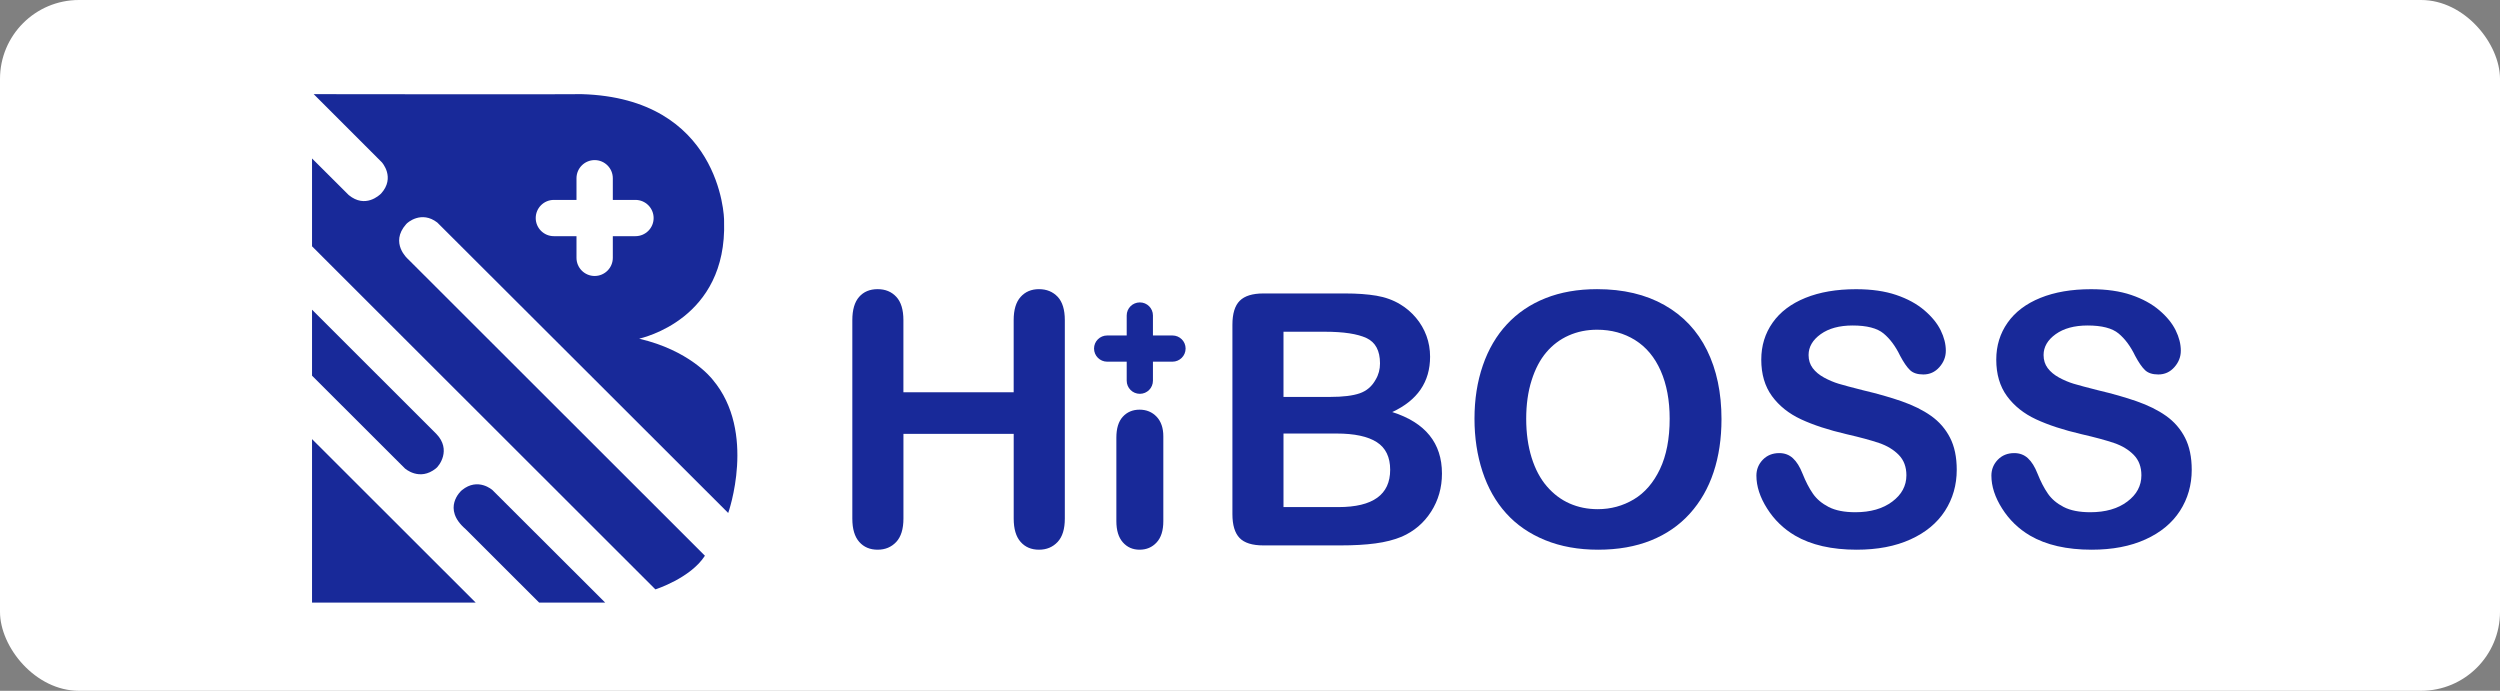 <svg width="380" height="105" viewBox="0 0 380 105" fill="none" xmlns="http://www.w3.org/2000/svg">
<rect x="0" y="0" width="380" height="105" fill="#808080" stroke="none"/>
<rect width="380" height="105" rx="12" fill="white"/>
<path d="M66.469 33.825C66.717 34.046 110.687 77.973 110.687 77.973C110.687 77.973 115.058 65.681 108.331 57.713C108.017 57.308 104.7 53.243 97.157 51.483C97.552 51.353 110.541 48.579 110.06 33.652C110.119 32.756 109.357 14.925 88.426 14.31C87.756 14.364 47.682 14.31 47.682 14.31L58.035 24.664C58.035 24.664 60.147 26.974 57.921 29.425C57.673 29.663 55.533 31.719 53.01 29.652C52.756 29.409 47.429 24.086 47.429 24.086V37.436L99.621 89.585C99.621 89.585 104.943 87.895 107.148 84.472C106.753 84.078 62.017 39.38 62.017 39.38C62.017 39.38 59.185 36.95 61.73 34.078C61.919 33.825 64.064 31.968 66.469 33.825ZM84.185 30.386H87.627V27.093C87.627 25.571 88.864 24.334 90.388 24.334C91.911 24.334 93.148 25.571 93.148 27.093V30.386H96.59C98.114 30.386 99.351 31.622 99.351 33.145C99.351 34.667 98.114 35.898 96.59 35.898H93.148V39.191C93.148 40.713 91.911 41.949 90.388 41.949C88.864 41.949 87.627 40.713 87.627 39.191V35.898H84.185C82.661 35.898 81.43 34.661 81.43 33.145C81.43 31.622 82.661 30.386 84.185 30.386Z" fill="#182999"/>
<path d="M66.258 71.198C66.706 70.879 68.673 68.38 66.312 65.94C66.042 65.675 47.429 47.072 47.429 47.072V57.102L61.536 71.192C61.536 71.192 63.756 73.211 66.258 71.198Z" fill="#182999"/>
<path d="M70.224 74.496C70.056 74.604 67.122 77.293 70.775 80.429L81.948 91.593H91.987L74.859 74.496C74.859 74.496 72.666 72.51 70.224 74.496Z" fill="#182999"/>
<path d="M47.429 91.593H72.304L47.429 66.744V91.593Z" fill="#182999"/>
<path d="M203.747 82.902H192.033C190.342 82.902 189.137 82.524 188.413 81.768C187.689 81.012 187.327 79.803 187.327 78.151V49.361C187.327 47.672 187.7 46.457 188.44 45.718C189.181 44.978 190.38 44.605 192.033 44.605H204.455C206.286 44.605 207.869 44.719 209.215 44.946C210.555 45.172 211.76 45.61 212.824 46.252C213.732 46.792 214.531 47.477 215.228 48.303C215.925 49.129 216.455 50.047 216.822 51.046C217.19 52.05 217.373 53.108 217.373 54.22C217.373 58.053 215.455 60.855 211.619 62.631C216.655 64.234 219.178 67.349 219.178 71.981C219.178 74.124 218.627 76.051 217.53 77.768C216.433 79.484 214.947 80.748 213.083 81.568C211.916 82.054 210.571 82.4 209.058 82.599C207.54 82.805 205.768 82.902 203.747 82.902ZM195.091 50.43V60.331H202.202C204.136 60.331 205.633 60.147 206.686 59.78C207.74 59.413 208.545 58.717 209.107 57.691C209.544 56.962 209.761 56.142 209.761 55.235C209.761 53.302 209.069 52.017 207.697 51.38C206.319 50.743 204.217 50.425 201.397 50.425H195.091V50.43ZM203.169 65.897H195.091V77.077H203.434C208.68 77.077 211.306 75.187 211.306 71.409C211.306 69.476 210.625 68.072 209.269 67.203C207.913 66.334 205.87 65.897 203.169 65.897Z" fill="#182999"/>
<path d="M242.756 43.952C246.733 43.952 250.142 44.757 252.995 46.371C255.842 47.979 258.004 50.274 259.468 53.243C260.932 56.212 261.667 59.699 261.667 63.705C261.667 66.663 261.267 69.357 260.462 71.775C259.662 74.194 258.457 76.294 256.853 78.07C255.248 79.846 253.281 81.206 250.942 82.146C248.602 83.085 245.928 83.555 242.913 83.555C239.914 83.555 237.229 83.069 234.863 82.103C232.491 81.136 230.513 79.776 228.93 78.016C227.342 76.256 226.148 74.14 225.337 71.668C224.527 69.195 224.122 66.523 224.122 63.645C224.122 60.703 224.543 58.004 225.391 55.548C226.234 53.092 227.461 51.002 229.065 49.28C230.67 47.558 232.62 46.236 234.922 45.323C237.213 44.411 239.828 43.952 242.756 43.952ZM253.789 63.651C253.789 60.849 253.335 58.42 252.428 56.363C251.52 54.306 250.229 52.752 248.543 51.699C246.863 50.646 244.928 50.117 242.751 50.117C241.2 50.117 239.763 50.409 238.45 50.992C237.132 51.575 236.003 52.422 235.052 53.54C234.101 54.652 233.35 56.077 232.804 57.81C232.253 59.543 231.983 61.492 231.983 63.651C231.983 65.826 232.258 67.797 232.804 69.557C233.355 71.317 234.128 72.774 235.133 73.935C236.138 75.096 237.283 75.959 238.585 76.531C239.882 77.104 241.308 77.395 242.859 77.395C244.847 77.395 246.674 76.898 248.338 75.905C250.002 74.912 251.326 73.379 252.314 71.306C253.298 69.233 253.789 66.679 253.789 63.651Z" fill="#182999"/>
<path d="M297.424 71.408C297.424 73.724 296.824 75.808 295.635 77.654C294.441 79.501 292.696 80.947 290.394 81.989C288.093 83.037 285.364 83.555 282.209 83.555C278.427 83.555 275.304 82.842 272.851 81.412C271.106 80.386 269.69 79.015 268.604 77.298C267.513 75.581 266.973 73.913 266.973 72.294C266.973 71.354 267.302 70.55 267.95 69.875C268.604 69.206 269.436 68.871 270.447 68.871C271.268 68.871 271.959 69.13 272.527 69.654C273.094 70.177 273.575 70.95 273.98 71.981C274.466 73.201 274.996 74.221 275.563 75.036C276.131 75.857 276.925 76.531 277.957 77.061C278.983 77.59 280.334 77.859 282.009 77.859C284.311 77.859 286.18 77.325 287.617 76.251C289.054 75.182 289.773 73.843 289.773 72.24C289.773 70.971 289.384 69.935 288.611 69.146C287.833 68.353 286.834 67.748 285.607 67.333C284.381 66.917 282.733 66.469 280.68 65.999C277.924 65.357 275.623 64.601 273.764 63.737C271.905 62.873 270.436 61.702 269.344 60.212C268.253 58.722 267.713 56.87 267.713 54.663C267.713 52.557 268.285 50.684 269.436 49.048C270.587 47.413 272.251 46.155 274.429 45.275C276.606 44.395 279.167 43.958 282.117 43.958C284.473 43.958 286.504 44.249 288.222 44.832C289.941 45.415 291.362 46.193 292.496 47.159C293.631 48.125 294.457 49.14 294.982 50.203C295.506 51.267 295.765 52.303 295.765 53.313C295.765 54.236 295.441 55.067 294.787 55.807C294.133 56.547 293.317 56.919 292.345 56.919C291.453 56.919 290.778 56.698 290.319 56.255C289.854 55.812 289.357 55.084 288.817 54.074C288.12 52.627 287.282 51.499 286.304 50.689C285.326 49.88 283.76 49.475 281.598 49.475C279.594 49.475 277.978 49.912 276.747 50.792C275.52 51.672 274.904 52.73 274.904 53.966C274.904 54.733 275.115 55.397 275.531 55.953C275.947 56.509 276.525 56.989 277.254 57.389C277.984 57.788 278.729 58.101 279.475 58.328C280.226 58.555 281.463 58.884 283.187 59.321C285.348 59.829 287.304 60.385 289.054 60.995C290.805 61.605 292.296 62.344 293.523 63.214C294.749 64.083 295.711 65.184 296.397 66.517C297.083 67.84 297.424 69.476 297.424 71.408Z" fill="#182999"/>
<path d="M333.143 71.408C333.143 73.724 332.543 75.808 331.354 77.654C330.16 79.501 328.415 80.947 326.113 81.989C323.812 83.037 321.083 83.555 317.928 83.555C314.146 83.555 311.023 82.842 308.57 81.412C306.825 80.386 305.409 79.015 304.323 77.298C303.232 75.581 302.692 73.913 302.692 72.294C302.692 71.354 303.021 70.55 303.669 69.875C304.323 69.206 305.155 68.871 306.166 68.871C306.987 68.871 307.678 69.13 308.246 69.654C308.813 70.177 309.294 70.95 309.699 71.981C310.185 73.201 310.715 74.221 311.282 75.036C311.85 75.857 312.644 76.531 313.676 77.061C314.702 77.59 316.053 77.859 317.728 77.859C320.03 77.859 321.899 77.325 323.336 76.251C324.773 75.182 325.492 73.843 325.492 72.24C325.492 70.971 325.103 69.935 324.33 69.146C323.552 68.353 322.553 67.748 321.326 67.333C320.1 66.917 318.452 66.469 316.399 65.999C313.643 65.357 311.342 64.601 309.483 63.737C307.624 62.873 306.155 61.702 305.063 60.212C303.972 58.722 303.432 56.87 303.432 54.663C303.432 52.557 304.004 50.684 305.155 49.048C306.306 47.413 307.97 46.155 310.148 45.275C312.325 44.395 314.886 43.958 317.836 43.958C320.192 43.958 322.223 44.249 323.941 44.832C325.66 45.415 327.081 46.193 328.215 47.159C329.35 48.125 330.176 49.14 330.7 50.203C331.225 51.267 331.484 52.303 331.484 53.313C331.484 54.236 331.16 55.067 330.506 55.807C329.852 56.547 329.036 56.919 328.064 56.919C327.172 56.919 326.497 56.698 326.038 56.255C325.573 55.812 325.076 55.084 324.536 54.074C323.839 52.627 323.001 51.499 322.023 50.689C321.045 49.88 319.479 49.475 317.317 49.475C315.313 49.475 313.697 49.912 312.465 50.792C311.239 51.672 310.623 52.73 310.623 53.966C310.623 54.733 310.834 55.397 311.25 55.953C311.666 56.509 312.244 56.989 312.973 57.389C313.703 57.788 314.448 58.101 315.194 58.328C315.945 58.555 317.182 58.884 318.906 59.321C321.067 59.829 323.023 60.385 324.773 60.995C326.524 61.605 328.015 62.344 329.242 63.214C330.468 64.083 331.43 65.184 332.116 66.517C332.797 67.84 333.143 69.476 333.143 71.408Z" fill="#182999"/>
<path d="M173.215 62.269C172.173 62.269 171.319 62.631 170.671 63.338C170.011 64.056 169.687 65.114 169.687 66.528V79.214C169.687 80.607 170.011 81.681 170.671 82.432C171.324 83.177 172.178 83.555 173.215 83.555C174.264 83.555 175.128 83.188 175.803 82.454C176.484 81.725 176.825 80.645 176.825 79.214V66.318C176.825 65.055 176.484 64.056 175.803 63.338C175.128 62.631 174.269 62.269 173.215 62.269ZM157.92 43.952C156.769 43.952 155.839 44.346 155.137 45.129C154.429 45.912 154.078 47.089 154.078 48.654V59.624H137.318V48.654C137.318 47.072 136.956 45.89 136.232 45.113C135.508 44.335 134.563 43.952 133.395 43.952C132.212 43.952 131.272 44.346 130.586 45.129C129.9 45.912 129.554 47.089 129.554 48.654V78.826C129.554 80.391 129.9 81.573 130.602 82.367C131.299 83.161 132.234 83.555 133.401 83.555C134.552 83.555 135.492 83.161 136.227 82.378C136.956 81.595 137.323 80.407 137.323 78.826V65.945H154.083V78.826C154.083 80.391 154.429 81.573 155.132 82.367C155.829 83.161 156.763 83.555 157.93 83.555C159.081 83.555 160.021 83.161 160.756 82.378C161.491 81.595 161.853 80.407 161.853 78.826V48.654C161.853 47.072 161.491 45.89 160.767 45.113C160.032 44.341 159.087 43.952 157.92 43.952ZM178.213 50.992H175.247V47.952C175.247 46.851 174.355 45.966 173.259 45.966C172.151 45.966 171.259 46.856 171.259 47.952V50.992H168.293C167.191 50.992 166.294 51.882 166.294 52.978C166.294 54.08 167.191 54.976 168.293 54.976H171.259V57.864C171.259 58.965 172.151 59.861 173.259 59.861C174.361 59.861 175.247 58.965 175.247 57.864V54.976H178.213C179.315 54.976 180.212 54.08 180.212 52.978C180.212 51.877 179.315 50.992 178.213 50.992Z" fill="#182999"/>
</svg>
